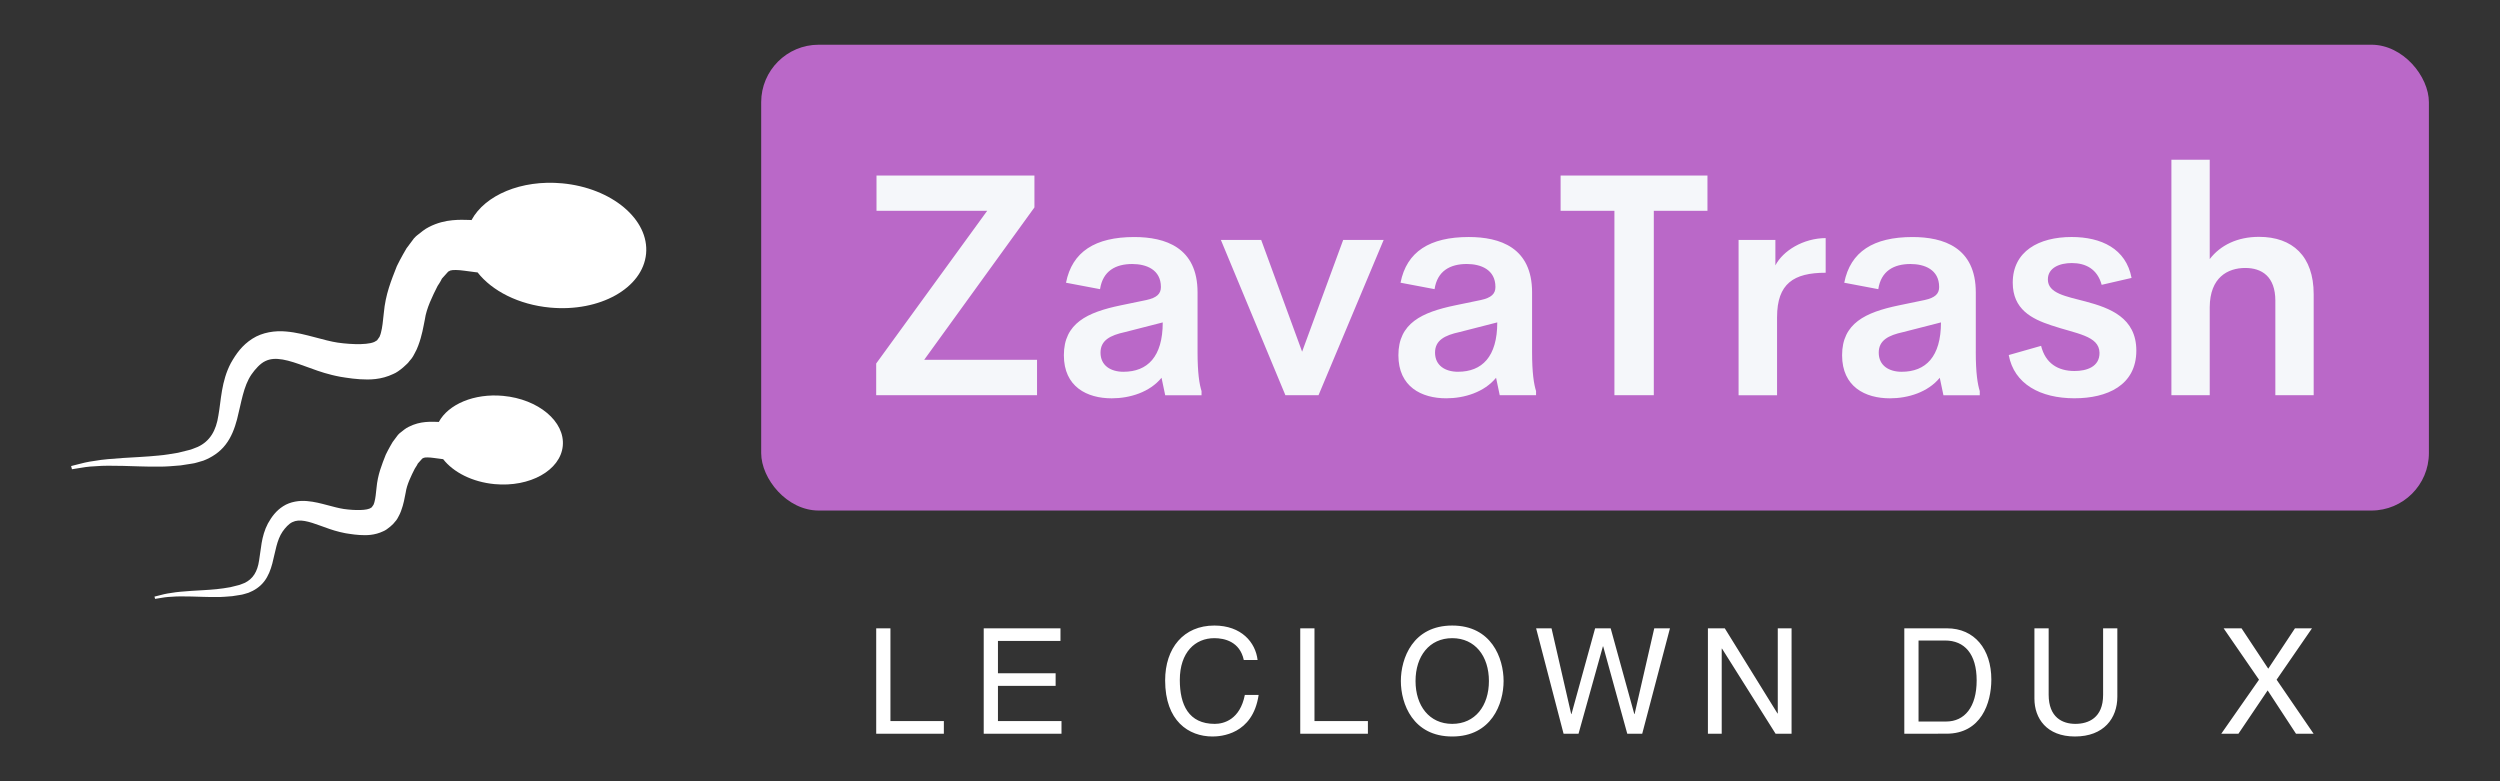 <?xml version="1.0" encoding="UTF-8" standalone="no"?>
<svg
   width="320"
   height="100"
   viewBox="0 0 434.725 135.852"
   class="looka-1j8o68f"
   version="1.1"
   id="svg27"
   sodipodi:docname="logo.svg"
   inkscape:version="1.2.2 (b0a8486541, 2022-12-01)"
   inkscape:export-filename="logo.png"
   inkscape:export-xdpi="101.79"
   inkscape:export-ydpi="101.79"
   xmlns:inkscape="http://www.inkscape.org/namespaces/inkscape"
   xmlns:sodipodi="http://sodipodi.sourceforge.net/DTD/sodipodi-0.dtd"
   xmlns="http://www.w3.org/2000/svg"
   xmlns:svg="http://www.w3.org/2000/svg">
  <rect x="0" y="0" width="434.725" height="135.852" fill="#333333" stroke="none"/>
  <sodipodi:namedview
     id="namedview29"
     pagecolor="#ffffff"
     bordercolor="#000000"
     borderopacity="0.25"
     inkscape:showpageshadow="2"
     inkscape:pageopacity="0.0"
     inkscape:pagecheckerboard="0"
     inkscape:deskcolor="#d1d1d1"
     showgrid="false"
     inkscape:zoom="3.401985"
     inkscape:cx="120.51787"
     inkscape:cy="35.126551"
     inkscape:window-width="1920"
     inkscape:window-height="1052"
     inkscape:window-x="0"
     inkscape:window-y="0"
     inkscape:window-maximized="1"
     inkscape:current-layer="svg27" />
  <defs
     id="SvgjsDefs14688" />
  <g
     id="SvgjsG14690"
     featurekey="nameGroupContainer"
     transform="translate(132.362,7.777)"
     fill="#ba68c8">
    <rect
       width="290"
       height="81"
       rx="10"
       ry="10"
       id="rect18"
       x="0"
       y="0" />
  </g>
  <g
     id="SvgjsG14691"
     featurekey="VGK2BT-0"
     transform="matrix(2.73,0,0,2.73,149.882,14.126)"
     fill="#f5f7fa">
    <path
       d="m 3.965,17.744 h 7.188 V 20 H 0.908 V 17.979 L 7.979,8.252 H 0.928 V 6.006 h 10.059 v 2.031 z m 17.412,-0.517 c 0,1.377 0.117,2.07 0.254,2.51 v 0.264 h -2.314 l -0.234,-1.113 c -0.752,0.918 -2.012,1.309 -3.174,1.309 -1.572,0 -3.047,-0.732 -3.047,-2.744 0,-2.041 1.494,-2.734 3.603,-3.174 l 1.65,-0.342 c 0.674,-0.146 0.928,-0.4 0.928,-0.83 0,-1.113 -0.938,-1.465 -1.826,-1.465 -1.055,0 -1.875,0.439 -2.051,1.602 l -2.168,-0.41 c 0.391,-1.982 1.865,-2.91 4.346,-2.91 1.982,0 4.033,0.664 4.033,3.525 v 3.779 z m -4.717,1.279 c 1.523,0 2.5,-0.947 2.5,-3.144 l -2.402,0.615 c -0.947,0.205 -1.562,0.527 -1.562,1.309 0,0.83 0.654,1.221 1.465,1.221 z m 13.994,-8.399 h 2.578 L 29.082,20 h -2.109 l -4.111,-9.893 h 2.568 l 2.607,7.119 z m 12.031,7.119 c 0,1.377 0.117,2.07 0.254,2.51 v 0.264 h -2.314 l -0.234,-1.113 c -0.752,0.918 -2.012,1.309 -3.174,1.309 -1.572,0 -3.047,-0.732 -3.047,-2.744 0,-2.041 1.494,-2.734 3.603,-3.174 l 1.65,-0.342 c 0.674,-0.146 0.928,-0.4 0.928,-0.83 0,-1.113 -0.938,-1.465 -1.826,-1.465 -1.055,0 -1.875,0.439 -2.051,1.602 l -2.168,-0.41 c 0.391,-1.982 1.865,-2.91 4.346,-2.91 1.982,0 4.033,0.664 4.033,3.525 v 3.779 z m -4.717,1.279 c 1.523,0 2.5,-0.947 2.5,-3.144 l -2.402,0.615 c -0.947,0.205 -1.562,0.527 -1.562,1.309 0,0.83 0.654,1.221 1.465,1.221 z M 53.857,6.006 v 2.246 h -3.418 v 11.748 H 47.93 V 8.252 H 44.502 V 6.006 Z m 4.326,5.723 c 0.488,-0.938 1.777,-1.728 3.203,-1.738 v 2.207 c -2.041,0 -3.096,0.693 -3.096,2.832 v 4.971 h -2.451 v -9.893 h 2.344 v 1.621 z m 12.764,5.498 c 0,1.377 0.117,2.07 0.254,2.51 v 0.264 h -2.314 l -0.234,-1.113 c -0.752,0.918 -2.012,1.309 -3.174,1.309 -1.572,0 -3.047,-0.732 -3.047,-2.744 0,-2.041 1.494,-2.734 3.604,-3.174 l 1.65,-0.342 c 0.674,-0.146 0.928,-0.4 0.928,-0.83 0,-1.113 -0.938,-1.465 -1.826,-1.465 -1.055,0 -1.875,0.439 -2.051,1.602 l -2.168,-0.41 c 0.391,-1.982 1.865,-2.91 4.346,-2.91 1.982,0 4.033,0.664 4.033,3.525 v 3.779 z m -4.717,1.279 c 1.523,0 2.5,-0.947 2.5,-3.144 l -2.402,0.615 c -0.947,0.205 -1.562,0.527 -1.562,1.309 0,0.83 0.654,1.221 1.465,1.221 z m 11.006,1.689 c -2.178,0 -3.848,-0.908 -4.189,-2.754 l 2.061,-0.586 c 0.273,1.113 1.074,1.602 2.129,1.602 0.771,0 1.602,-0.264 1.592,-1.162 -0.02,-1.094 -1.494,-1.211 -3.076,-1.748 -1.24,-0.41 -2.451,-1.016 -2.451,-2.715 0,-2.002 1.66,-2.91 3.75,-2.91 1.885,0 3.467,0.742 3.818,2.607 l -1.904,0.439 c -0.273,-1.006 -1.016,-1.387 -1.904,-1.387 -0.781,0 -1.523,0.303 -1.523,1.045 0,0.889 1.152,1.074 2.412,1.406 1.533,0.41 3.223,1.025 3.223,3.125 0,2.217 -1.865,3.037 -3.936,3.037 z M 88.984,9.912 c 2.139,0 3.486,1.23 3.486,3.652 v 6.436 h -2.441 v -6.016 c 0,-1.553 -0.869,-2.09 -1.914,-2.09 -1.123,0 -2.256,0.605 -2.266,2.5 v 5.606 h -2.441 v -15 h 2.441 v 6.328 c 0.684,-0.889 1.768,-1.416 3.135,-1.416 z"
       id="path21" />
  </g>
  <g
     id="g352"
     style="fill:#ffffff">
    <g
       id="SvgjsG14689"
       featurekey="odWo6G-0"
       transform="matrix(1.667,0,0,1.667,9.029,14.618)"
       fill="#ba68c8"
       style="fill:#ffffff">
      <g
         id="g15"
         style="fill:#ffffff">
        <g
           id="g7"
           style="fill:#ffffff">
          <path
             d="m 53.225,10.355 c -4.269,-0.397 -8.058,1.24 -9.454,3.831 -0.093,-0.005 -0.187,-0.01 -0.276,-0.013 -0.479,-0.013 -1.004,-0.035 -1.723,0.032 -0.699,0.065 -1.582,0.255 -2.46,0.715 -0.436,0.212 -0.806,0.541 -1.204,0.848 L 38.036,15.829 38,15.858 37.982,15.873 c -0.447,0.459 -0.129,0.134 -0.231,0.239 l -0.066,0.091 -0.137,0.182 -0.278,0.372 -0.285,0.382 c -0.114,0.198 -0.229,0.398 -0.346,0.6 -0.227,0.404 -0.458,0.836 -0.66,1.256 -0.572,1.462 -1.188,2.922 -1.362,4.913 -0.084,0.804 -0.153,1.512 -0.292,2.01 -0.026,0.142 -0.07,0.234 -0.107,0.329 l -0.026,0.075 -0.011,0.034 -0.075,0.107 -0.184,0.259 c -0.052,0.079 -0.054,0.056 -0.053,0.037 -0.01,0.005 -0.019,0.012 -0.045,0.02 -0.499,0.445 -2.435,0.418 -4.006,0.193 -0.667,-0.096 -1.57,-0.338 -2.444,-0.573 -0.897,-0.233 -1.861,-0.497 -2.972,-0.59 -1.088,-0.102 -2.434,0.071 -3.496,0.755 -1.076,0.69 -1.692,1.572 -2.24,2.539 -1.007,1.905 -1.017,3.906 -1.299,5.452 -0.237,1.605 -0.89,2.705 -2.151,3.291 -0.324,0.107 -0.643,0.285 -0.963,0.342 -0.372,0.092 -0.737,0.182 -1.097,0.272 -0.708,0.115 -1.346,0.235 -2.029,0.29 -1.343,0.138 -2.604,0.176 -3.726,0.255 -1.12,0.08 -2.104,0.149 -2.906,0.296 C 3.688,39.403 3.068,39.57 2.647,39.682 2.225,39.789 2,39.846 2,39.846 l 0.09,0.334 c 0,0 0.224,-0.037 0.644,-0.104 0.418,-0.073 1.027,-0.182 1.822,-0.211 0.786,-0.072 1.752,-0.055 2.861,-0.035 1.111,0.021 2.37,0.094 3.772,0.076 0.688,0.008 1.474,-0.063 2.233,-0.127 0.366,-0.057 0.739,-0.115 1.117,-0.174 0.442,-0.048 0.833,-0.214 1.265,-0.325 0.833,-0.32 1.696,-0.858 2.31,-1.666 0.62,-0.799 0.956,-1.742 1.193,-2.624 0.461,-1.78 0.657,-3.451 1.51,-4.699 0.389,-0.556 0.923,-1.155 1.439,-1.39 0.521,-0.255 1.093,-0.288 1.812,-0.167 0.712,0.123 1.51,0.4 2.352,0.707 0.867,0.31 1.693,0.639 2.794,0.906 0.28,0.076 0.458,0.1 0.691,0.152 l 0.165,0.034 0.236,0.038 0.35,0.055 c 0.459,0.073 0.96,0.133 1.472,0.166 1.01,0.063 2.215,0.057 3.49,-0.554 0.598,-0.229 1.572,-1.143 1.647,-1.309 l 0.205,-0.241 0.025,-0.03 0.013,-0.015 c 0.296,-0.434 0.09,-0.135 0.16,-0.238 l 0.057,-0.102 0.111,-0.207 c 0.153,-0.278 0.292,-0.559 0.377,-0.816 0.403,-1.067 0.535,-1.977 0.69,-2.726 0.161,-1.161 0.806,-2.459 1.331,-3.499 0.123,-0.185 0.227,-0.338 0.318,-0.508 l 0.13,-0.252 0.318,-0.352 0.31,-0.346 0.036,-0.041 0.01,-0.003 c 0.097,-0.016 0.149,-0.104 0.229,-0.107 0.214,-0.07 0.765,-0.071 1.476,0.03 0.408,0.054 0.773,0.103 1.091,0.145 0.087,0.009 0.167,0.018 0.252,0.027 1.504,1.924 4.279,3.364 7.567,3.67 5.182,0.482 9.663,-2.027 10.009,-5.608 0.345,-3.58 -3.573,-6.872 -8.755,-7.355 z"
             id="path3"
             style="fill:#ffffff" />
          <path
             d="m 33.862,26.745 c 0.006,-0.008 0.005,0.002 0.005,0.014 0.04,-0.026 -0.03,-0.033 -0.005,-0.014 z"
             id="path5"
             style="fill:#ffffff" />
        </g>
        <g
           id="g13"
           style="fill:#ffffff">
          <path
             d="m 47.071,32.526 c -3.031,-0.283 -5.721,0.88 -6.713,2.721 -0.066,-0.005 -0.133,-0.007 -0.196,-0.01 -0.34,-0.009 -0.713,-0.024 -1.224,0.022 -0.497,0.047 -1.123,0.182 -1.746,0.508 -0.31,0.151 -0.573,0.384 -0.854,0.603 l -0.053,0.042 -0.025,0.021 -0.013,0.011 c -0.317,0.325 -0.092,0.095 -0.164,0.169 l -0.047,0.064 -0.098,0.13 -0.197,0.264 -0.202,0.271 c -0.081,0.141 -0.163,0.282 -0.246,0.426 -0.16,0.287 -0.325,0.593 -0.469,0.892 -0.406,1.039 -0.843,2.074 -0.967,3.489 -0.06,0.57 -0.109,1.073 -0.208,1.426 -0.018,0.101 -0.05,0.167 -0.076,0.233 l -0.019,0.055 -0.007,0.023 -0.055,0.076 -0.13,0.185 c -0.036,0.057 -0.038,0.04 -0.037,0.025 -0.007,0.004 -0.014,0.01 -0.031,0.015 -0.355,0.316 -1.729,0.297 -2.845,0.138 -0.474,-0.068 -1.116,-0.24 -1.736,-0.406 -0.638,-0.167 -1.322,-0.354 -2.11,-0.42 -0.772,-0.071 -1.728,0.051 -2.482,0.537 -0.764,0.488 -1.201,1.115 -1.591,1.802 -0.714,1.353 -0.722,2.774 -0.922,3.871 -0.169,1.141 -0.631,1.921 -1.527,2.337 -0.23,0.076 -0.457,0.202 -0.685,0.242 -0.264,0.066 -0.523,0.131 -0.778,0.194 -0.503,0.082 -0.956,0.167 -1.441,0.206 -0.953,0.098 -1.849,0.125 -2.645,0.181 -0.796,0.058 -1.494,0.106 -2.064,0.21 -0.572,0.072 -1.013,0.19 -1.312,0.271 -0.3,0.076 -0.459,0.116 -0.459,0.116 l 0.064,0.237 c 0,0 0.158,-0.025 0.457,-0.074 0.296,-0.052 0.729,-0.129 1.293,-0.149 0.559,-0.052 1.244,-0.038 2.033,-0.025 0.789,0.015 1.683,0.066 2.679,0.054 0.488,0.006 1.046,-0.044 1.585,-0.089 0.261,-0.041 0.525,-0.082 0.793,-0.124 0.314,-0.034 0.593,-0.152 0.898,-0.23 0.592,-0.228 1.205,-0.61 1.641,-1.184 0.44,-0.567 0.679,-1.236 0.847,-1.863 0.327,-1.264 0.467,-2.451 1.072,-3.336 0.276,-0.396 0.655,-0.821 1.022,-0.987 0.37,-0.181 0.775,-0.205 1.286,-0.119 0.505,0.088 1.071,0.284 1.67,0.503 0.616,0.219 1.202,0.453 1.983,0.643 0.199,0.054 0.325,0.071 0.491,0.108 l 0.117,0.024 0.167,0.027 0.249,0.038 c 0.326,0.052 0.682,0.095 1.045,0.118 0.718,0.046 1.572,0.04 2.479,-0.393 0.425,-0.163 1.116,-0.812 1.17,-0.93 l 0.145,-0.171 0.019,-0.021 0.01,-0.011 c 0.21,-0.308 0.063,-0.096 0.113,-0.168 l 0.04,-0.073 0.08,-0.147 c 0.108,-0.197 0.207,-0.396 0.268,-0.579 0.286,-0.758 0.38,-1.404 0.489,-1.936 0.115,-0.824 0.572,-1.746 0.945,-2.484 0.088,-0.132 0.161,-0.24 0.227,-0.36 l 0.092,-0.18 0.225,-0.251 0.22,-0.246 0.026,-0.028 0.007,-0.002 c 0.068,-0.012 0.105,-0.073 0.161,-0.076 0.152,-0.051 0.543,-0.051 1.049,0.021 0.29,0.038 0.549,0.072 0.774,0.102 0.062,0.007 0.119,0.014 0.179,0.021 1.068,1.366 3.039,2.389 5.373,2.605 3.68,0.343 6.861,-1.438 7.107,-3.981 0.246,-2.543 -2.536,-4.881 -6.216,-5.224 z"
             id="path9"
             style="fill:#ffffff" />
          <path
             d="m 33.323,44.164 c 0.003,-0.006 0.003,0.002 0.003,0.009 0.028,-0.018 -0.021,-0.023 -0.003,-0.009 z"
             id="path11"
             style="fill:#ffffff" />
        </g>
      </g>
    </g>
    <g
       id="SvgjsG14692"
       featurekey="sloganFeature-0"
       transform="matrix(1.276,0,0,1.276,150.423,102.064)"
       fill="#111111"
       style="fill:#ffffff">
      <path
         d="m 3.46,5.64 v 12.64 h 7.28 V 20 H 1.52 V 5.64 Z M 26.772,18.28 V 20 h -10.6 V 5.64 h 10.46 v 1.72 h -8.52 v 4.4 h 7.86 v 1.72 h -7.86 v 4.8 z M 53.496,9.96 h -1.88 c -0.54,-2.52 -2.64,-2.98 -4.02,-2.98 -2.6,0 -4.7,1.92 -4.7,5.7 0,3.38 1.2,5.98 4.76,5.98 1.26,0 3.44,-0.6 4.1,-3.94 h 1.88 c -0.8,5.42 -5.2,5.66 -6.28,5.66 -3.26,0 -6.46,-2.12 -6.46,-7.64 0,-4.42 2.52,-7.48 6.7,-7.48 3.7,0 5.62,2.3 5.9,4.7 z m 7.752,-4.32 v 12.64 h 7.28 V 20 h -9.22 V 5.64 Z m 23.772,7.18 c 0,-3.38 -1.88,-5.84 -5,-5.84 -3.12,0 -5,2.46 -5,5.84 0,3.38 1.88,5.84 5,5.84 3.12,0 5,-2.46 5,-5.84 z m 2,0 c 0,3.1 -1.64,7.56 -7,7.56 -5.36,0 -7,-4.46 -7,-7.56 0,-3.1 1.64,-7.56 7,-7.56 5.36,0 7,4.46 7,7.56 z M 100.552,8.1 97.232,20 h -2.04 L 91.452,5.64 h 2.1 l 2.68,11.68 h 0.04 l 3.22,-11.68 h 2.12 l 3.22,11.68 h 0.04 l 2.68,-11.68 h 2.14 L 105.912,20 h -2.04 l -3.28,-11.9 z m 23.832,9.14 V 5.64 h 1.88 V 20 h -2.18 l -7.3,-11.6 h -0.04 V 20 h -1.88 V 5.64 h 2.3 l 7.18,11.6 z M 141.628,20 V 5.64 h 5.82 c 3.74,0 6.04,2.84 6.04,6.98 0,3.22 -1.4,7.38 -6.12,7.38 z m 1.94,-12.7 v 11.04 h 3.76 c 2.52,0 4.16,-1.98 4.16,-5.6 0,-3.62 -1.66,-5.44 -4.3,-5.44 z M 168.72,5.64 h 1.94 v 9.32 c 0,2.94 -1.84,5.42 -5.78,5.42 -3.86,0 -5.52,-2.48 -5.52,-5.16 V 5.64 h 1.94 v 9.04 c 0,3.12 1.9,3.98 3.64,3.98 1.78,0 3.78,-0.82 3.78,-3.94 z m 23.644,7 5.04,7.36 h -2.4 l -3.86,-5.9 -3.98,5.9 h -2.34 l 5.14,-7.36 -4.82,-7 h 2.44 l 3.64,5.5 3.64,-5.5 h 2.32 z"
         id="path24"
         style="fill:#ffffff" />
    </g>
  </g>
</svg>
